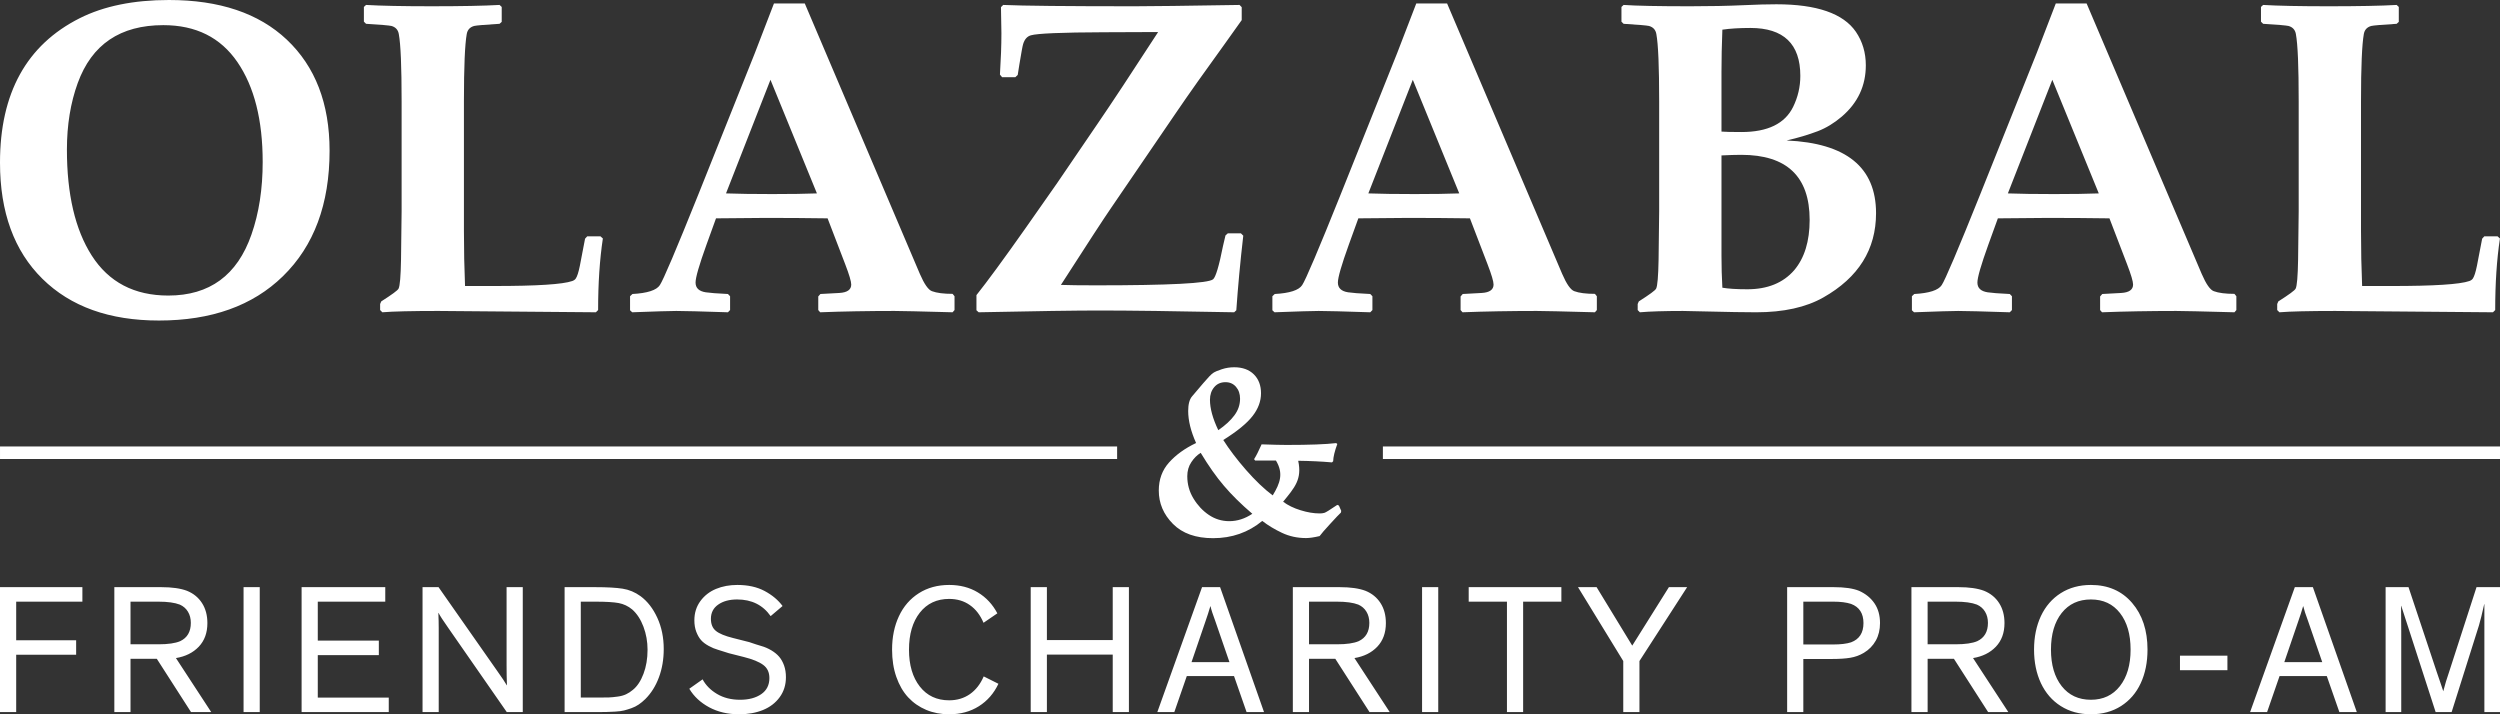 <?xml version="1.0" encoding="UTF-8"?>
<svg xmlns="http://www.w3.org/2000/svg" xml:space="preserve" width="252px" height="72px" version="1.1" shape-rendering="geometricPrecision" text-rendering="geometricPrecision" image-rendering="optimizeQuality" fill-rule="evenodd" clip-rule="evenodd" viewBox="0 0 252 72" xmlns:xlink="http://www.w3.org/1999/xlink">
 <rect x="0" y="0" width="252" height="72" fill="#333333" stroke="none"/>
 <g id="logo-loader-white">
  <path fill="#FFF" d="M33.222 15.192c0,5.379 -1.569,9.595 -4.706,12.654 -3.047,2.977 -7.214,4.463 -12.495,4.463 -4.989,0 -8.903,-1.404 -11.749,-4.209 -2.846,-2.806 -4.272,-6.708 -4.272,-11.707 0,-7.006 2.681,-11.864 8.037,-14.558 2.434,-1.223 5.429,-1.835 8.992,-1.835 5.087,0 9.053,1.328 11.883,3.999 2.868,2.709 4.31,6.439 4.31,11.193zm-33.222 56.586l0 -12.593 8.305 0 0 1.463 -6.673 0 0 3.889 6.043 0 0 1.463 -6.043 0 0 5.778 -1.632 0zm11.525 0l0 -12.593 4.736 0c1.078,0 1.943,0.124 2.592,0.37 0.647,0.263 1.149,0.673 1.511,1.235 0.362,0.562 0.541,1.235 0.541,2.019 0,0.978 -0.291,1.771 -0.868,2.379 -0.582,0.608 -1.348,0.988 -2.303,1.145l3.557 5.445 -2.036 0 -3.448 -5.37 -2.651 0 0 5.37 -1.631 0zm1.631 -6.833l2.833 0c0.958,0 1.681,-0.105 2.172,-0.315 0.717,-0.337 1.075,-0.952 1.075,-1.84 0,-0.432 -0.095,-0.808 -0.291,-1.13 -0.191,-0.321 -0.466,-0.558 -0.821,-0.716 -0.507,-0.197 -1.227,-0.296 -2.153,-0.296l-2.815 0 0 4.297zm11.395 6.833l0 -12.593 1.631 0 0 12.593 -1.631 0zm5.85 0l0 -12.593 8.434 0 0 1.463 -6.803 0 0 3.926 6.154 0 0 1.463 -6.154 0 0 4.278 7.155 0 0 1.463 -8.786 0zm12.191 0l0 -12.593 1.613 0 5.926 8.463c0.472,0.661 0.787,1.139 0.951,1.426l0.018 0c-0.024,-0.614 -0.037,-1.293 -0.037,-2.034l0 -7.855 1.632 0 0 12.593 -1.613 0 -5.892 -8.479c-0.512,-0.725 -0.84,-1.231 -0.985,-1.518l-0.019 0c0.025,0.54 0.037,1.058 0.037,1.553l0 8.444 -1.631 0zm14.32 0l0 -12.593 3.077 0c1.208,0 2.132,0.053 2.778,0.155 0.646,0.101 1.248,0.355 1.801,0.755 0.701,0.519 1.264,1.248 1.693,2.185 0.429,0.939 0.643,1.989 0.643,3.142 0,1.038 -0.162,1.991 -0.486,2.856 -0.32,0.867 -0.778,1.596 -1.371,2.188 -0.222,0.216 -0.445,0.401 -0.664,0.549 -0.22,0.152 -0.47,0.276 -0.745,0.374 -0.278,0.096 -0.522,0.17 -0.735,0.225 -0.21,0.056 -0.507,0.093 -0.89,0.117 -0.383,0.025 -0.699,0.037 -0.942,0.04 -0.244,0.004 -0.631,0.007 -1.153,0.007l-3.006 0zm1.632 -1.463l1.748 0c0.488,0 0.853,-0.003 1.091,-0.013 0.237,-0.009 0.524,-0.037 0.859,-0.083 0.337,-0.043 0.624,-0.123 0.862,-0.234 0.237,-0.111 0.469,-0.259 0.691,-0.448 0.442,-0.358 0.798,-0.898 1.069,-1.617 0.273,-0.719 0.409,-1.528 0.409,-2.426 0,-0.812 -0.136,-1.584 -0.411,-2.318 -0.276,-0.735 -0.653,-1.312 -1.128,-1.735 -0.411,-0.342 -0.871,-0.559 -1.378,-0.654 -0.506,-0.092 -1.276,-0.139 -2.308,-0.139l-1.504 0 0 9.667zm10.937 -0.889l1.341 -0.948c0.318,0.596 0.807,1.089 1.458,1.475 0.655,0.389 1.427,0.584 2.314,0.584 0.877,0 1.591,-0.188 2.138,-0.565 0.547,-0.376 0.822,-0.917 0.822,-1.623 0,-0.578 -0.207,-1.021 -0.625,-1.327 -0.416,-0.309 -1.069,-0.574 -1.955,-0.796l-1.501 -0.38c-0.446,-0.151 -0.816,-0.266 -1.106,-0.349 -0.291,-0.08 -0.6,-0.21 -0.927,-0.386 -0.327,-0.179 -0.587,-0.374 -0.775,-0.59 -0.193,-0.219 -0.35,-0.497 -0.48,-0.833 -0.129,-0.339 -0.194,-0.725 -0.194,-1.157 0,-0.747 0.204,-1.392 0.609,-1.945 0.404,-0.549 0.929,-0.956 1.575,-1.224 0.646,-0.267 1.363,-0.399 2.148,-0.399 1.074,0 1.992,0.204 2.752,0.611 0.76,0.408 1.362,0.91 1.807,1.512l-1.201 1.019c-0.788,-1.121 -1.916,-1.679 -3.377,-1.679 -0.782,0 -1.419,0.173 -1.91,0.518 -0.491,0.343 -0.735,0.821 -0.735,1.433 0,0.54 0.167,0.947 0.504,1.219 0.333,0.274 0.911,0.512 1.727,0.715l1.637 0.415c0.479,0.166 0.887,0.298 1.223,0.395 0.341,0.095 0.671,0.24 0.999,0.431 0.324,0.195 0.589,0.411 0.79,0.646 0.204,0.237 0.368,0.53 0.495,0.882 0.126,0.352 0.188,0.748 0.188,1.183 0,0.771 -0.21,1.441 -0.627,2.011 -0.417,0.574 -0.977,1.004 -1.684,1.294 -0.704,0.287 -1.507,0.432 -2.41,0.432 -1.14,0 -2.143,-0.235 -3.015,-0.704 -0.871,-0.469 -1.542,-1.092 -2.005,-1.87zm20.44 -3.938c0,-1.272 0.232,-2.402 0.695,-3.383 0.46,-0.985 1.131,-1.753 2.005,-2.309 0.874,-0.555 1.894,-0.833 3.053,-0.833 1.096,0 2.063,0.25 2.894,0.753 0.835,0.503 1.489,1.207 1.965,2.108l-1.394 0.954c-0.327,-0.775 -0.784,-1.371 -1.377,-1.784 -0.59,-0.417 -1.289,-0.623 -2.088,-0.623 -1.245,0 -2.231,0.463 -2.958,1.388 -0.725,0.926 -1.09,2.17 -1.09,3.729 0,1.549 0.365,2.786 1.09,3.713 0.727,0.929 1.713,1.391 2.958,1.391 0.799,0 1.498,-0.209 2.095,-0.626 0.592,-0.417 1.056,-1.013 1.389,-1.784l1.483 0.744c-0.458,0.969 -1.115,1.725 -1.974,2.265 -0.856,0.54 -1.853,0.809 -2.993,0.809 -0.835,0 -1.604,-0.148 -2.308,-0.441 -0.707,-0.297 -1.313,-0.72 -1.823,-1.266 -0.507,-0.549 -0.905,-1.232 -1.192,-2.056 -0.288,-0.82 -0.43,-1.737 -0.43,-2.749zm13.974 6.29l0 -12.593 1.632 0 0 5.334 6.636 0 0 -5.334 1.631 0 0 12.593 -1.631 0 0 -5.797 -6.636 0 0 5.797 -1.632 0zm12.763 0l4.508 -12.593 1.82 0 4.427 12.593 -1.759 0 -1.265 -3.63 -4.761 0 -1.257 3.63 -1.713 0zm3.448 -5.037l3.822 0 -1.43 -4.148c-0.241,-0.639 -0.402,-1.133 -0.479,-1.482l-0.019 0c-0.151,0.519 -0.312,1.019 -0.482,1.5l-1.412 4.13zm10.212 5.037l0 -12.593 4.736 0c1.078,0 1.943,0.124 2.592,0.37 0.646,0.263 1.149,0.673 1.511,1.235 0.362,0.562 0.54,1.235 0.54,2.019 0,0.978 -0.29,1.771 -0.867,2.379 -0.581,0.608 -1.348,0.988 -2.302,1.145l3.556 5.445 -2.036 0 -3.448 -5.37 -2.651 0 0 5.37 -1.631 0zm1.631 -6.833l2.833 0c0.958,0 1.681,-0.105 2.172,-0.315 0.717,-0.337 1.075,-0.952 1.075,-1.84 0,-0.432 -0.095,-0.808 -0.29,-1.13 -0.191,-0.321 -0.467,-0.558 -0.822,-0.716 -0.507,-0.197 -1.227,-0.296 -2.153,-0.296l-2.815 0 0 4.297zm11.395 6.833l0 -12.593 1.631 0 0 12.593 -1.631 0zm4.7 -11.13l0 -1.463 9.342 0 0 1.463 -3.855 0 0 11.13 -1.631 0 0 -11.13 -3.856 0zm11.018 -1.463l1.875 0 3.593 5.895 3.695 -5.895 1.838 0 -4.807 7.448 0 5.145 -1.632 0 0 -5.145 -4.562 -7.448zm21.082 12.593l0 -12.593 4.69 0c1.102,0 1.959,0.124 2.561,0.37 0.664,0.297 1.183,0.719 1.554,1.266 0.371,0.546 0.556,1.21 0.556,1.988 0,0.672 -0.142,1.262 -0.429,1.771 -0.288,0.512 -0.69,0.92 -1.205,1.228 -0.423,0.251 -0.875,0.414 -1.36,0.495 -0.485,0.082 -1.115,0.123 -1.897,0.123l-2.839 0 0 5.352 -1.631 0zm1.631 -6.815l3.031 0c0.738,0 1.332,-0.071 1.78,-0.216 0.834,-0.312 1.251,-0.957 1.251,-1.938 0,-0.979 -0.417,-1.624 -1.251,-1.935 -0.467,-0.152 -1.06,-0.226 -1.78,-0.226l-3.031 0 0 4.315zm10.897 6.815l0 -12.593 4.737 0c1.078,0 1.943,0.124 2.592,0.37 0.645,0.263 1.15,0.673 1.51,1.235 0.362,0.562 0.541,1.235 0.541,2.019 0,0.978 -0.291,1.771 -0.868,2.379 -0.581,0.608 -1.348,0.988 -2.302,1.145l3.557 5.445 -2.037 0 -3.447 -5.37 -2.651 0 0 5.37 -1.632 0zm1.632 -6.833l2.832 0c0.959,0 1.682,-0.105 2.172,-0.315 0.718,-0.337 1.076,-0.952 1.076,-1.84 0,-0.432 -0.096,-0.808 -0.291,-1.13 -0.191,-0.321 -0.466,-0.558 -0.822,-0.716 -0.506,-0.197 -1.226,-0.296 -2.153,-0.296l-2.814 0 0 4.297zm11.419 3.919c-0.46,-0.988 -0.692,-2.114 -0.692,-3.383 0,-1.268 0.232,-2.395 0.692,-3.382 0.464,-0.985 1.131,-1.757 2.002,-2.309 0.871,-0.552 1.885,-0.827 3.037,-0.827 1.731,0 3.114,0.602 4.152,1.809 1.035,1.203 1.554,2.775 1.554,4.709 0,1.278 -0.228,2.408 -0.683,3.387 -0.453,0.978 -1.115,1.747 -1.983,2.302 -0.868,0.552 -1.881,0.83 -3.04,0.83 -1.152,0 -2.166,-0.275 -3.037,-0.828 -0.871,-0.552 -1.538,-1.324 -2.002,-2.308zm1.014 -3.383c0,1.538 0.361,2.766 1.081,3.683 0.72,0.916 1.702,1.373 2.944,1.373 1.233,0 2.206,-0.457 2.923,-1.373 0.719,-0.917 1.078,-2.145 1.078,-3.683 0,-1.543 -0.355,-2.771 -1.069,-3.685 -0.711,-0.914 -1.687,-1.37 -2.932,-1.37 -1.242,0 -2.224,0.454 -2.944,1.364 -0.72,0.911 -1.081,2.142 -1.081,3.691zm13.004 2.074l0 -1.462 4.782 0 0 1.462 -4.782 0zm7.069 4.223l4.508 -12.593 1.819 0 4.428 12.593 -1.758 0 -1.267 -3.63 -4.761 0 -1.257 3.63 -1.712 0zm3.448 -5.037l3.822 0 -1.431 -4.148c-0.241,-0.639 -0.401,-1.133 -0.479,-1.482l-0.017 0c-0.152,0.519 -0.313,1.019 -0.483,1.5l-1.412 4.13zm10.211 5.037l0 -12.593 2.308 0 2.855 8.58c0.12,0.337 0.256,0.738 0.411,1.201 0.154,0.466 0.234,0.704 0.238,0.713 0.167,-0.657 0.364,-1.312 0.591,-1.957l2.761 -8.537 2.366 0 0 12.593 -1.575 0 0 -8.217 0 -2.666 -0.016 0c-0.207,0.942 -0.383,1.654 -0.528,2.142l-2.756 8.741 -1.613 0 -2.792 -8.633c-0.071,-0.213 -0.161,-0.49 -0.272,-0.833 -0.111,-0.346 -0.207,-0.64 -0.287,-0.886l-0.115 -0.355 -0.018 0c0.012,1.013 0.018,1.892 0.018,2.633l0 8.074 -1.576 0zm11.53 -25.513l-112.605 0 0 -1.259 112.606 0 -0.001 1.259zm-139.394 0l-112.605 0 0 -1.259 112.605 0 0 1.259zm22.358 4.698l0.232 0.534 -0.033 0.175c-0.155,0.143 -0.513,0.513 -1.067,1.122 -0.557,0.605 -0.916,1.018 -1.079,1.245 -0.562,0.131 -1.016,0.199 -1.366,0.199 -0.873,0 -1.681,-0.175 -2.422,-0.524 -0.745,-0.351 -1.406,-0.749 -1.992,-1.202 -1.405,1.157 -3.058,1.738 -4.958,1.738 -1.749,0 -3.098,-0.481 -4.046,-1.44 -0.953,-0.959 -1.427,-2.081 -1.427,-3.363 0,-1.11 0.343,-2.053 1.028,-2.82 0.685,-0.768 1.593,-1.429 2.732,-1.97 -0.53,-1.182 -0.796,-2.26 -0.796,-3.232 0,-0.684 0.135,-1.177 0.398,-1.479l1.119 -1.317c0.474,-0.561 0.805,-0.899 0.988,-1.027 0.183,-0.123 0.478,-0.251 0.884,-0.382 0.41,-0.135 0.825,-0.199 1.247,-0.199 0.836,0 1.497,0.238 1.983,0.716 0.482,0.478 0.722,1.114 0.722,1.906 0,0.8 -0.283,1.568 -0.853,2.296 -0.566,0.732 -1.55,1.536 -2.952,2.415 0.602,0.947 1.366,1.954 2.298,3.024 0.937,1.066 1.828,1.922 2.685,2.559 0.754,-1.224 1.107,-2.224 0.327,-3.513l-2.099 0 -0.104 -0.14c0.2,-0.31 0.455,-0.808 0.758,-1.492 1.182,0.04 2.023,0.059 2.521,0.059 2.301,0 3.967,-0.063 4.994,-0.186l0.115 0.091c-0.263,0.716 -0.406,1.297 -0.418,1.739l-0.119 0.115c-1.04,-0.091 -2.179,-0.147 -3.405,-0.163 0.404,1.87 -0.354,2.696 -1.519,4.13 0.483,0.359 1.068,0.645 1.757,0.856 0.685,0.215 1.33,0.322 1.932,0.322 0.175,0 0.334,-0.019 0.47,-0.059 0.135,-0.036 0.569,-0.307 1.302,-0.804l0.163 0.071zm-12.16 -7.6c0.71,-0.489 1.251,-0.99 1.629,-1.503 0.379,-0.514 0.566,-1.07 0.566,-1.667 0,-0.482 -0.135,-0.88 -0.41,-1.199 -0.271,-0.314 -0.625,-0.469 -1.06,-0.469 -0.473,0 -0.856,0.167 -1.138,0.506 -0.283,0.337 -0.427,0.759 -0.427,1.265 0,0.879 0.283,1.902 0.84,3.067zm-1.772 2.285c-0.359,0.214 -0.673,0.529 -0.944,0.938 -0.274,0.407 -0.41,0.88 -0.41,1.417 0,0.815 0.207,1.564 0.625,2.249 0.414,0.684 0.932,1.237 1.55,1.654 0.621,0.418 1.306,0.629 2.059,0.629 0.804,0 1.577,-0.247 2.322,-0.744 -1.127,-0.963 -2.079,-1.902 -2.856,-2.817 -0.781,-0.911 -1.561,-2.022 -2.346,-3.326zm130.962 -21.607c-0.322,2.134 -0.478,4.537 -0.478,7.216l-0.225 0.223 -15.9 -0.134c-2.659,0 -4.534,0.045 -5.624,0.134l-0.225 -0.223 0 -0.612 0.112 -0.261c1.076,-0.687 1.666,-1.113 1.748,-1.291 0.134,-0.261 0.217,-1.232 0.246,-2.903l0.06 -4.902 0 -11.081c0,-3.469 -0.089,-5.73 -0.283,-6.775 -0.075,-0.425 -0.322,-0.694 -0.74,-0.813 -0.224,-0.053 -1.076,-0.127 -2.561,-0.217l-0.217 -0.216 0 -1.485 0.217 -0.201c1.5,0.089 3.703,0.134 6.609,0.134 3.003,0 5.288,-0.045 6.849,-0.134l0.217 0.201 0 1.507 -0.217 0.194c-1.494,0.09 -2.345,0.164 -2.561,0.217 -0.426,0.119 -0.673,0.388 -0.747,0.813 -0.187,1.045 -0.285,3.306 -0.285,6.775l0 13.073c0,1.91 0.038,3.761 0.113,5.552l2.973 0c4.264,0 6.87,-0.165 7.834,-0.501 0.164,-0.059 0.276,-0.141 0.351,-0.246 0.142,-0.201 0.284,-0.634 0.418,-1.305l0.523 -2.717 0.217 -0.238 1.337 0 0.239 0.216zm-26.567 7.216l-0.194 0.223c-3.242,-0.089 -5.191,-0.134 -5.863,-0.134 -2.682,0 -5.176,0.045 -7.484,0.134l-0.194 -0.223 0 -1.374 0.217 -0.246 1.904 -0.104c0.799,-0.045 1.202,-0.328 1.202,-0.851 0,-0.306 -0.201,-0.992 -0.612,-2.059l-1.77 -4.612c-2.017,-0.029 -4.071,-0.044 -6.177,-0.044 -1.135,0 -2.823,0.015 -5.071,0.044l-0.964 2.664c-0.732,2.03 -1.098,3.298 -1.098,3.806 0,0.552 0.344,0.88 1.031,0.985 0.381,0.059 1.12,0.119 2.233,0.171l0.217 0.224 0 1.396 -0.217 0.223c-2.696,-0.089 -4.436,-0.134 -5.205,-0.134 -0.599,0 -2.084,0.045 -4.445,0.134l-0.216 -0.201 0 -1.418 0.238 -0.224c1.502,-0.082 2.428,-0.38 2.765,-0.895 0.343,-0.508 1.635,-3.544 3.868,-9.111l5.706 -14.274c0.426,-1.112 1.068,-2.775 1.927,-5.007l3.107 0 11.6 27.258c0.448,1.037 0.858,1.619 1.225,1.746 0.478,0.179 1.172,0.268 2.076,0.268l0.194 0.239 0 1.396zm-13.869 -11.76l-4.684 -11.453 -4.481 11.453c1.195,0.045 2.749,0.067 4.661,0.067 1.852,0 3.353,-0.022 4.504,-0.067zm-22.452 1.992c0,3.657 -1.77,6.492 -5.318,8.499 -1.748,0.992 -4.004,1.492 -6.76,1.492 -0.873,0 -1.598,-0.007 -2.166,-0.022l-5.228 -0.112c-1.867,0 -3.316,0.045 -4.332,0.134l-0.223 -0.223 0 -0.612 0.111 -0.261c1.076,-0.687 1.666,-1.113 1.748,-1.291 0.134,-0.261 0.216,-1.232 0.247,-2.903l0.059 -4.902 0 -11.081c0,-3.469 -0.09,-5.73 -0.284,-6.775 -0.074,-0.425 -0.321,-0.694 -0.739,-0.813 -0.224,-0.053 -1.075,-0.127 -2.562,-0.217l-0.216 -0.216 0 -1.485 0.216 -0.201c1.299,0.089 3.526,0.134 6.692,0.134 2.017,0 3.832,-0.037 5.452,-0.112 1.285,-0.06 2.368,-0.089 3.257,-0.089 4.071,0 6.745,0.925 8.014,2.775 0.665,0.978 1.001,2.104 1.001,3.373 0,2.067 -0.806,3.79 -2.427,5.178 -0.77,0.657 -1.576,1.142 -2.405,1.463 -0.964,0.365 -2.017,0.679 -3.153,0.94 6.013,0.261 9.016,2.708 9.016,7.327zm-7.633 -13.841c0,-3.216 -1.681,-4.828 -5.034,-4.828 -1.113,0 -2.054,0.06 -2.824,0.172 -0.06,1.53 -0.089,2.947 -0.089,4.245l0 6.029c0.336,0.03 1.008,0.045 2.016,0.045 2.636,0 4.377,-0.843 5.206,-2.536 0.478,-0.978 0.725,-2.015 0.725,-3.127zm0.94 14.52c0,-4.372 -2.3,-6.559 -6.893,-6.559 -0.583,0 -1.247,0.023 -1.994,0.06l0 10.125c0,1.09 0.029,2.164 0.089,3.209 0.597,0.104 1.434,0.157 2.517,0.157 2.039,0 3.615,-0.642 4.728,-1.926 1.031,-1.223 1.553,-2.909 1.553,-5.066zm-21.45 9.089l-0.194 0.223c-3.242,-0.089 -5.191,-0.134 -5.863,-0.134 -2.681,0 -5.176,0.045 -7.484,0.134l-0.194 -0.223 0 -1.374 0.216 -0.246 1.905 -0.104c0.799,-0.045 1.202,-0.328 1.202,-0.851 0,-0.306 -0.201,-0.992 -0.612,-2.059l-1.77 -4.612c-2.017,-0.029 -4.071,-0.044 -6.177,-0.044 -1.135,0 -2.823,0.015 -5.071,0.044l-0.964 2.664c-0.732,2.03 -1.098,3.298 -1.098,3.806 0,0.552 0.344,0.88 1.031,0.985 0.381,0.059 1.12,0.119 2.233,0.171l0.217 0.224 0 1.396 -0.217 0.223c-2.696,-0.089 -4.436,-0.134 -5.206,-0.134 -0.597,0 -2.083,0.045 -4.444,0.134l-0.216 -0.201 0 -1.418 0.239 -0.224c1.501,-0.082 2.427,-0.38 2.763,-0.895 0.344,-0.508 1.636,-3.544 3.869,-9.111l5.706 -14.274c0.426,-1.112 1.068,-2.775 1.927,-5.007l3.107 0 11.599 27.258c0.448,1.037 0.859,1.619 1.225,1.746 0.478,0.179 1.173,0.268 2.077,0.268l0.194 0.239 0 1.396zm-13.87 -11.76l-4.683 -11.453 -4.481 11.453c1.195,0.045 2.748,0.067 4.661,0.067 1.852,0 3.353,-0.022 4.503,-0.067zm-21.771 4.261c-0.307,2.656 -0.538,5.163 -0.702,7.521l-0.217 0.201c-5.997,-0.119 -10.546,-0.179 -13.653,-0.179 -2.278,0 -6.311,0.06 -12.1,0.179l-0.224 -0.201 0 -1.53c1.083,-1.358 2.734,-3.604 4.952,-6.753l3.189 -4.551 4.093 -6.007c1.36,-1.984 3.383,-5.051 6.08,-9.207l-5.489 0.022c-4.243,0.015 -6.685,0.12 -7.328,0.306 -0.381,0.104 -0.642,0.395 -0.791,0.881 -0.061,0.186 -0.18,0.865 -0.374,2.029l-0.172 1.089 -0.239 0.224 -1.337 0 -0.216 -0.261c0.097,-1.544 0.149,-2.94 0.149,-4.179 0,-0.395 -0.015,-1.268 -0.045,-2.619l0.224 -0.223c1.98,0.089 6.401,0.134 13.258,0.134 1.621,0 5.146,-0.045 10.568,-0.134l0.217 0.223 0 1.306 -1.793 2.515c-1.882,2.597 -3.503,4.88 -4.854,6.865l-6.477 9.491c-0.731,1.059 -2.434,3.671 -5.1,7.82 0.776,0.029 1.949,0.044 3.525,0.044 7.394,0 11.331,-0.201 11.816,-0.612 0.262,-0.216 0.597,-1.335 1,-3.365 0.09,-0.425 0.173,-0.768 0.247,-1.052l0.239 -0.216 1.315 0 0.239 0.239zm-29.106 7.499l-0.195 0.223c-3.242,-0.089 -5.191,-0.134 -5.863,-0.134 -2.681,0 -5.176,0.045 -7.484,0.134l-0.193 -0.223 0 -1.374 0.216 -0.246 1.904 -0.104c0.8,-0.045 1.203,-0.328 1.203,-0.851 0,-0.306 -0.202,-0.992 -0.613,-2.059l-1.77 -4.612c-2.016,-0.029 -4.07,-0.044 -6.176,-0.044 -1.136,0 -2.824,0.015 -5.072,0.044l-0.963 2.664c-0.732,2.03 -1.098,3.298 -1.098,3.806 0,0.552 0.343,0.88 1.03,0.985 0.381,0.059 1.121,0.119 2.234,0.171l0.216 0.224 0 1.396 -0.216 0.223c-2.697,-0.089 -4.437,-0.134 -5.206,-0.134 -0.598,0 -2.084,0.045 -4.444,0.134l-0.217 -0.201 0 -1.418 0.239 -0.224c1.501,-0.082 2.428,-0.38 2.764,-0.895 0.343,-0.508 1.635,-3.544 3.869,-9.111l5.705 -14.274c0.426,-1.112 1.069,-2.775 1.928,-5.007l3.107 0 11.599 27.258c0.448,1.037 0.859,1.619 1.225,1.746 0.478,0.179 1.173,0.268 2.076,0.268l0.195 0.239 0 1.396zm-13.87 -11.76l-4.683 -11.453 -4.482 11.453c1.195,0.045 2.749,0.067 4.661,0.067 1.852,0 3.354,-0.022 4.504,-0.067zm-21.577 4.544c-0.322,2.134 -0.479,4.537 -0.479,7.216l-0.224 0.223 -15.901 -0.134c-2.659,0 -4.534,0.045 -5.625,0.134l-0.223 -0.223 0 -0.612 0.112 -0.261c1.075,-0.687 1.665,-1.113 1.747,-1.291 0.135,-0.261 0.217,-1.232 0.247,-2.903l0.06 -4.902 0 -11.081c0,-3.469 -0.09,-5.73 -0.284,-6.775 -0.075,-0.425 -0.321,-0.694 -0.739,-0.813 -0.225,-0.053 -1.076,-0.127 -2.563,-0.217l-0.216 -0.216 0 -1.485 0.216 -0.201c1.502,0.089 3.705,0.134 6.61,0.134 3.003,0 5.288,-0.045 6.85,-0.134l0.216 0.201 0 1.507 -0.216 0.194c-1.494,0.09 -2.346,0.164 -2.562,0.217 -0.426,0.119 -0.672,0.388 -0.747,0.813 -0.187,1.045 -0.284,3.306 -0.284,6.775l0 13.073c0,1.91 0.037,3.761 0.112,5.552l2.973 0c4.264,0 6.871,-0.165 7.834,-0.501 0.165,-0.059 0.277,-0.141 0.351,-0.246 0.142,-0.201 0.285,-0.634 0.419,-1.305l0.522 -2.717 0.217 -0.238 1.337 0 0.24 0.216zm-34.291 -7.715c0,-4.223 -0.844,-7.581 -2.547,-10.066 -1.703,-2.485 -4.19,-3.723 -7.469,-3.723 -4.339,0 -7.207,1.94 -8.626,5.835 -0.725,1.992 -1.091,4.23 -1.091,6.707 0,4.507 0.829,8.059 2.495,10.671 1.718,2.693 4.295,4.044 7.723,4.044 4.16,0 6.953,-2.045 8.38,-6.141 0.762,-2.171 1.135,-4.611 1.135,-7.327z"/>
 </g>
</svg>
